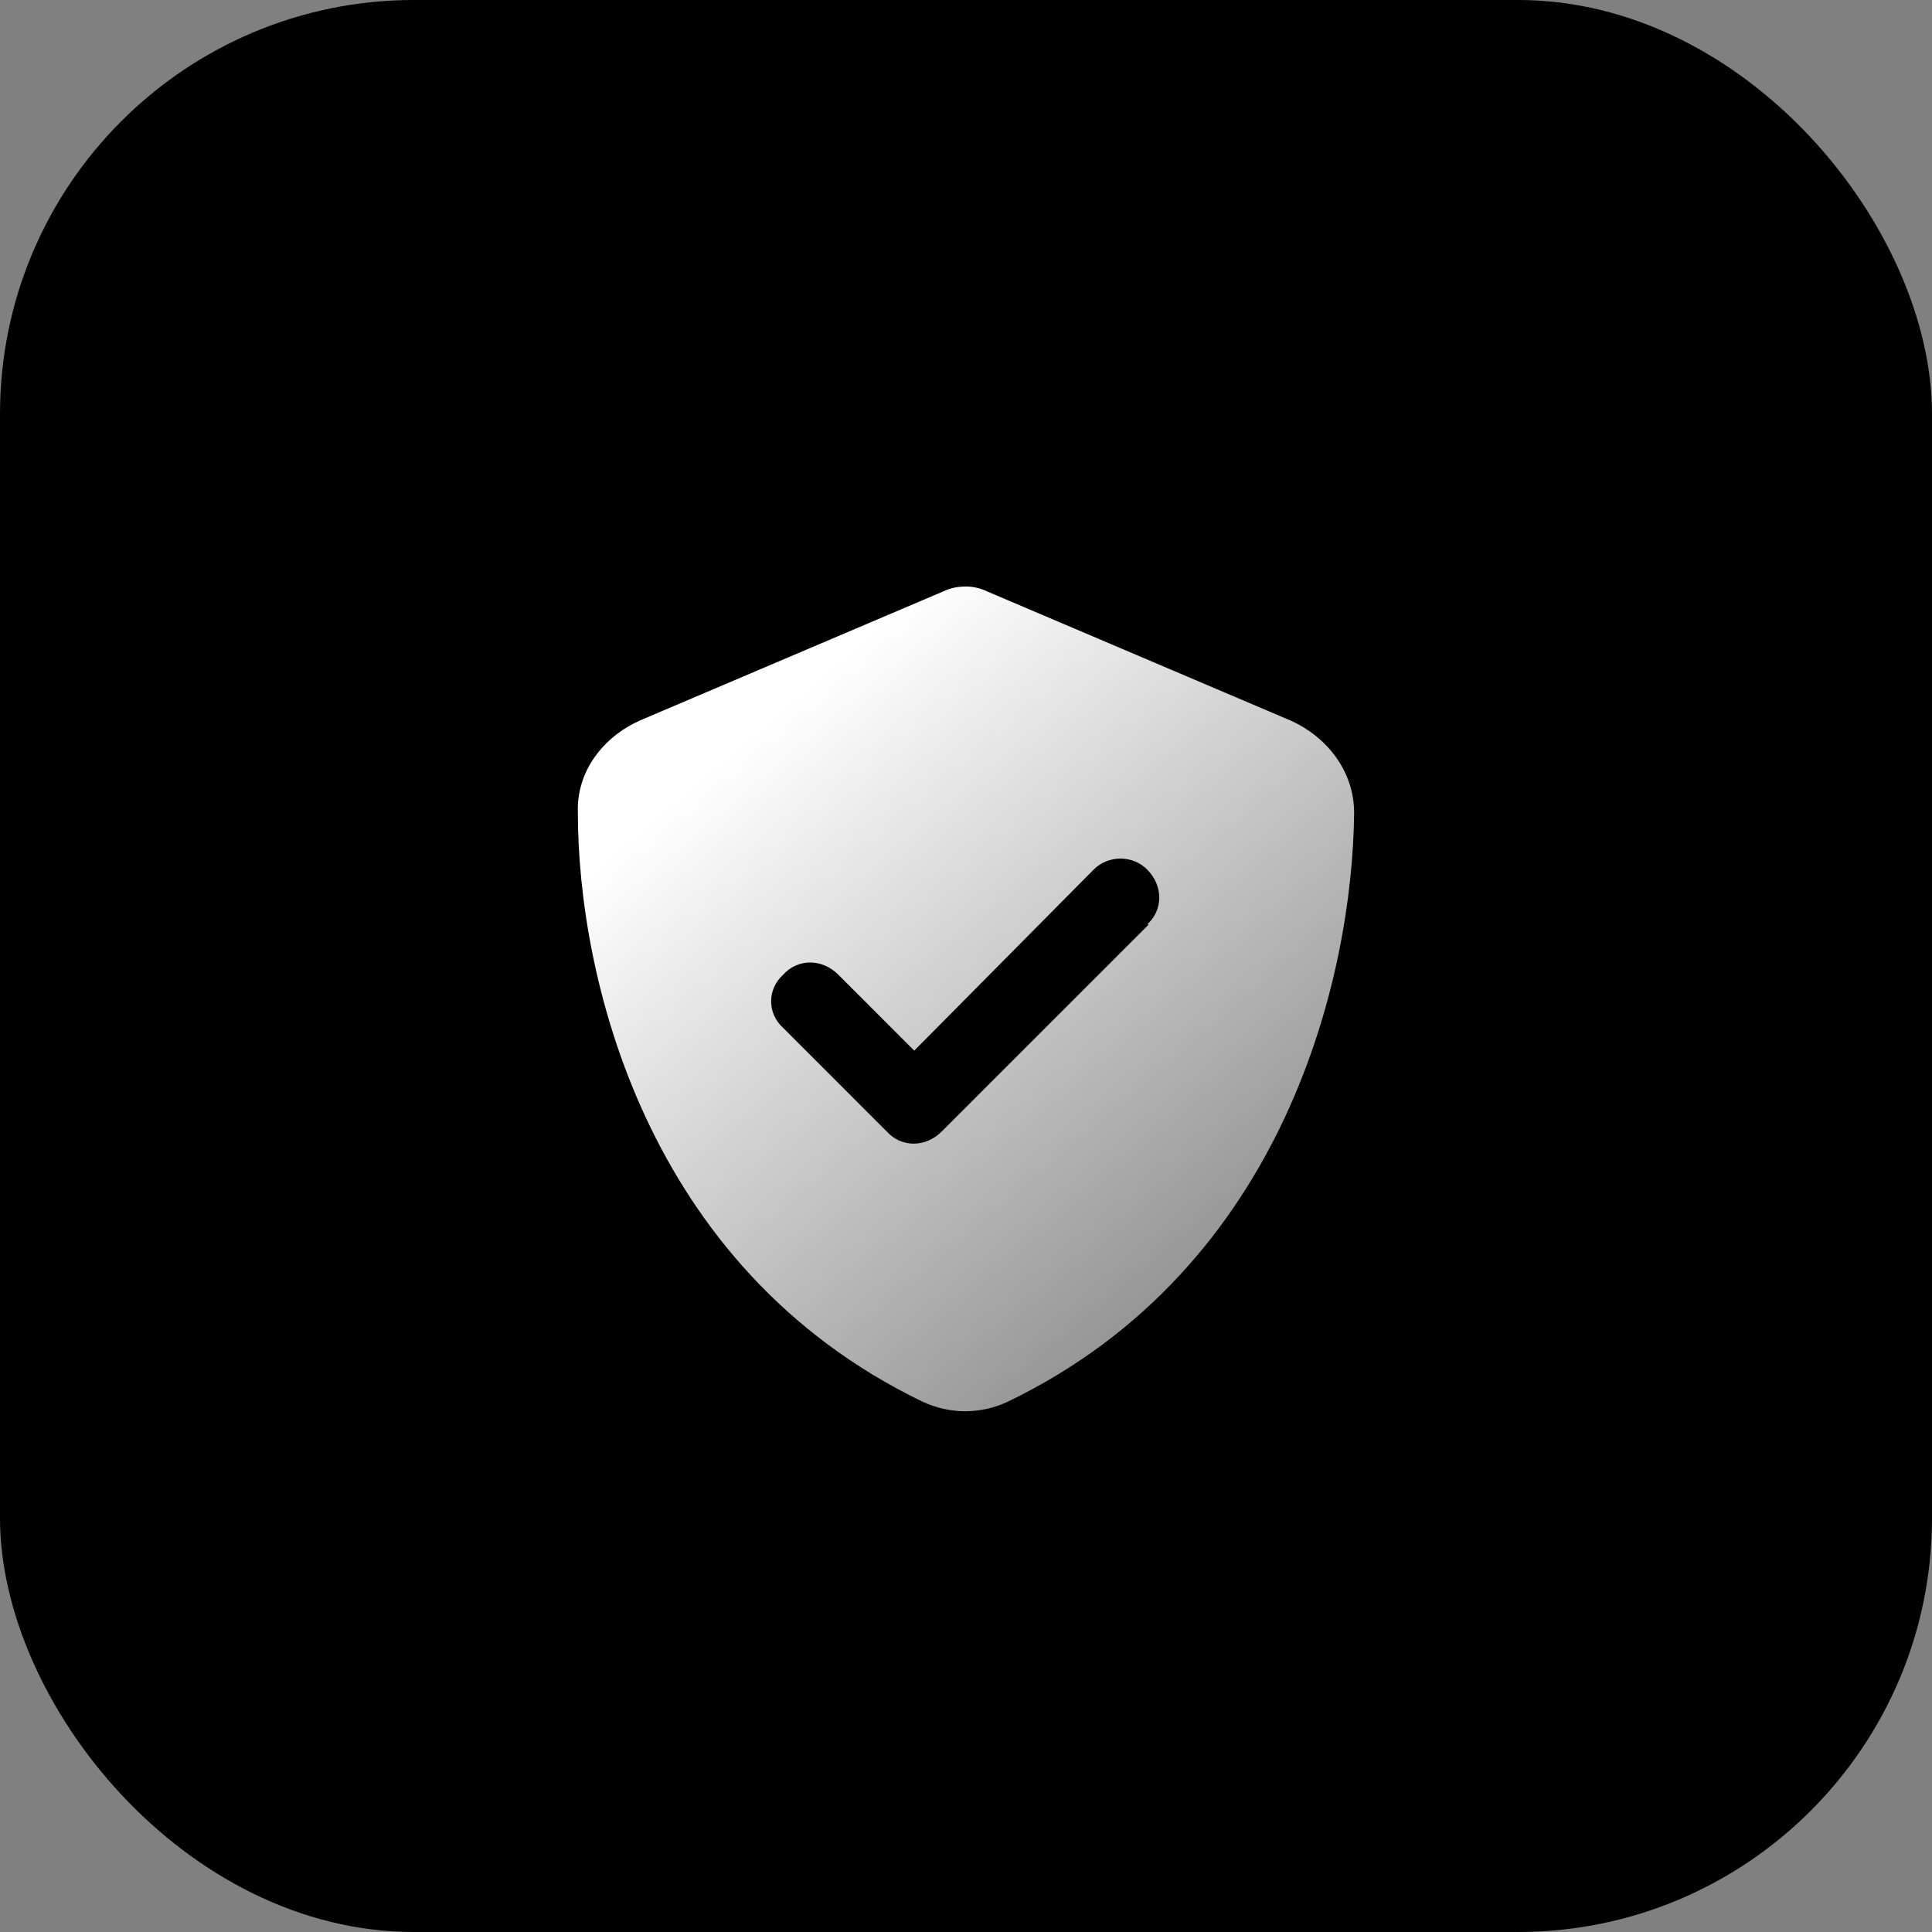 <svg xmlns="http://www.w3.org/2000/svg" fill="none" viewBox="0 0 56 56" height="56" width="56">
<rect x="0" y="0" width="56" height="56" fill="#808080" stroke="none"/>
<g clip-path="url(#clip0_371_789)">
<rect fill="black" rx="12" height="56" width="56"></rect>
<path fill="url(#paint0_linear_371_789)" d="M28.609 17.141L37.422 20.891C38.453 21.359 39.25 22.344 39.25 23.562C39.203 28.25 37.281 36.734 29.219 40.625C28.422 41 27.531 41 26.734 40.625C18.672 36.734 16.75 28.25 16.75 23.562C16.703 22.344 17.5 21.359 18.531 20.891L27.344 17.141C27.531 17.047 27.766 17 28 17C28.188 17 28.422 17.047 28.609 17.141ZM33.297 26.797H33.25C33.719 26.375 33.719 25.672 33.25 25.203C32.828 24.781 32.125 24.781 31.703 25.203L26.5 30.453L24.297 28.25C23.828 27.781 23.125 27.781 22.703 28.25C22.234 28.672 22.234 29.375 22.703 29.797L25.703 32.797C26.125 33.266 26.828 33.266 27.297 32.797L33.297 26.797Z"></path>
</g>
<defs>
<linearGradient gradientUnits="userSpaceOnUse" y2="32.026" x2="41.673" y1="16" x1="28" id="paint0_linear_371_789">
<stop stop-color="white"></stop>
<stop stop-opacity="0.57" stop-color="white" offset="1"></stop>
</linearGradient>
<clipPath id="clip0_371_789">
<rect fill="white" rx="12" height="56" width="56"></rect>
</clipPath>
</defs>
</svg>
